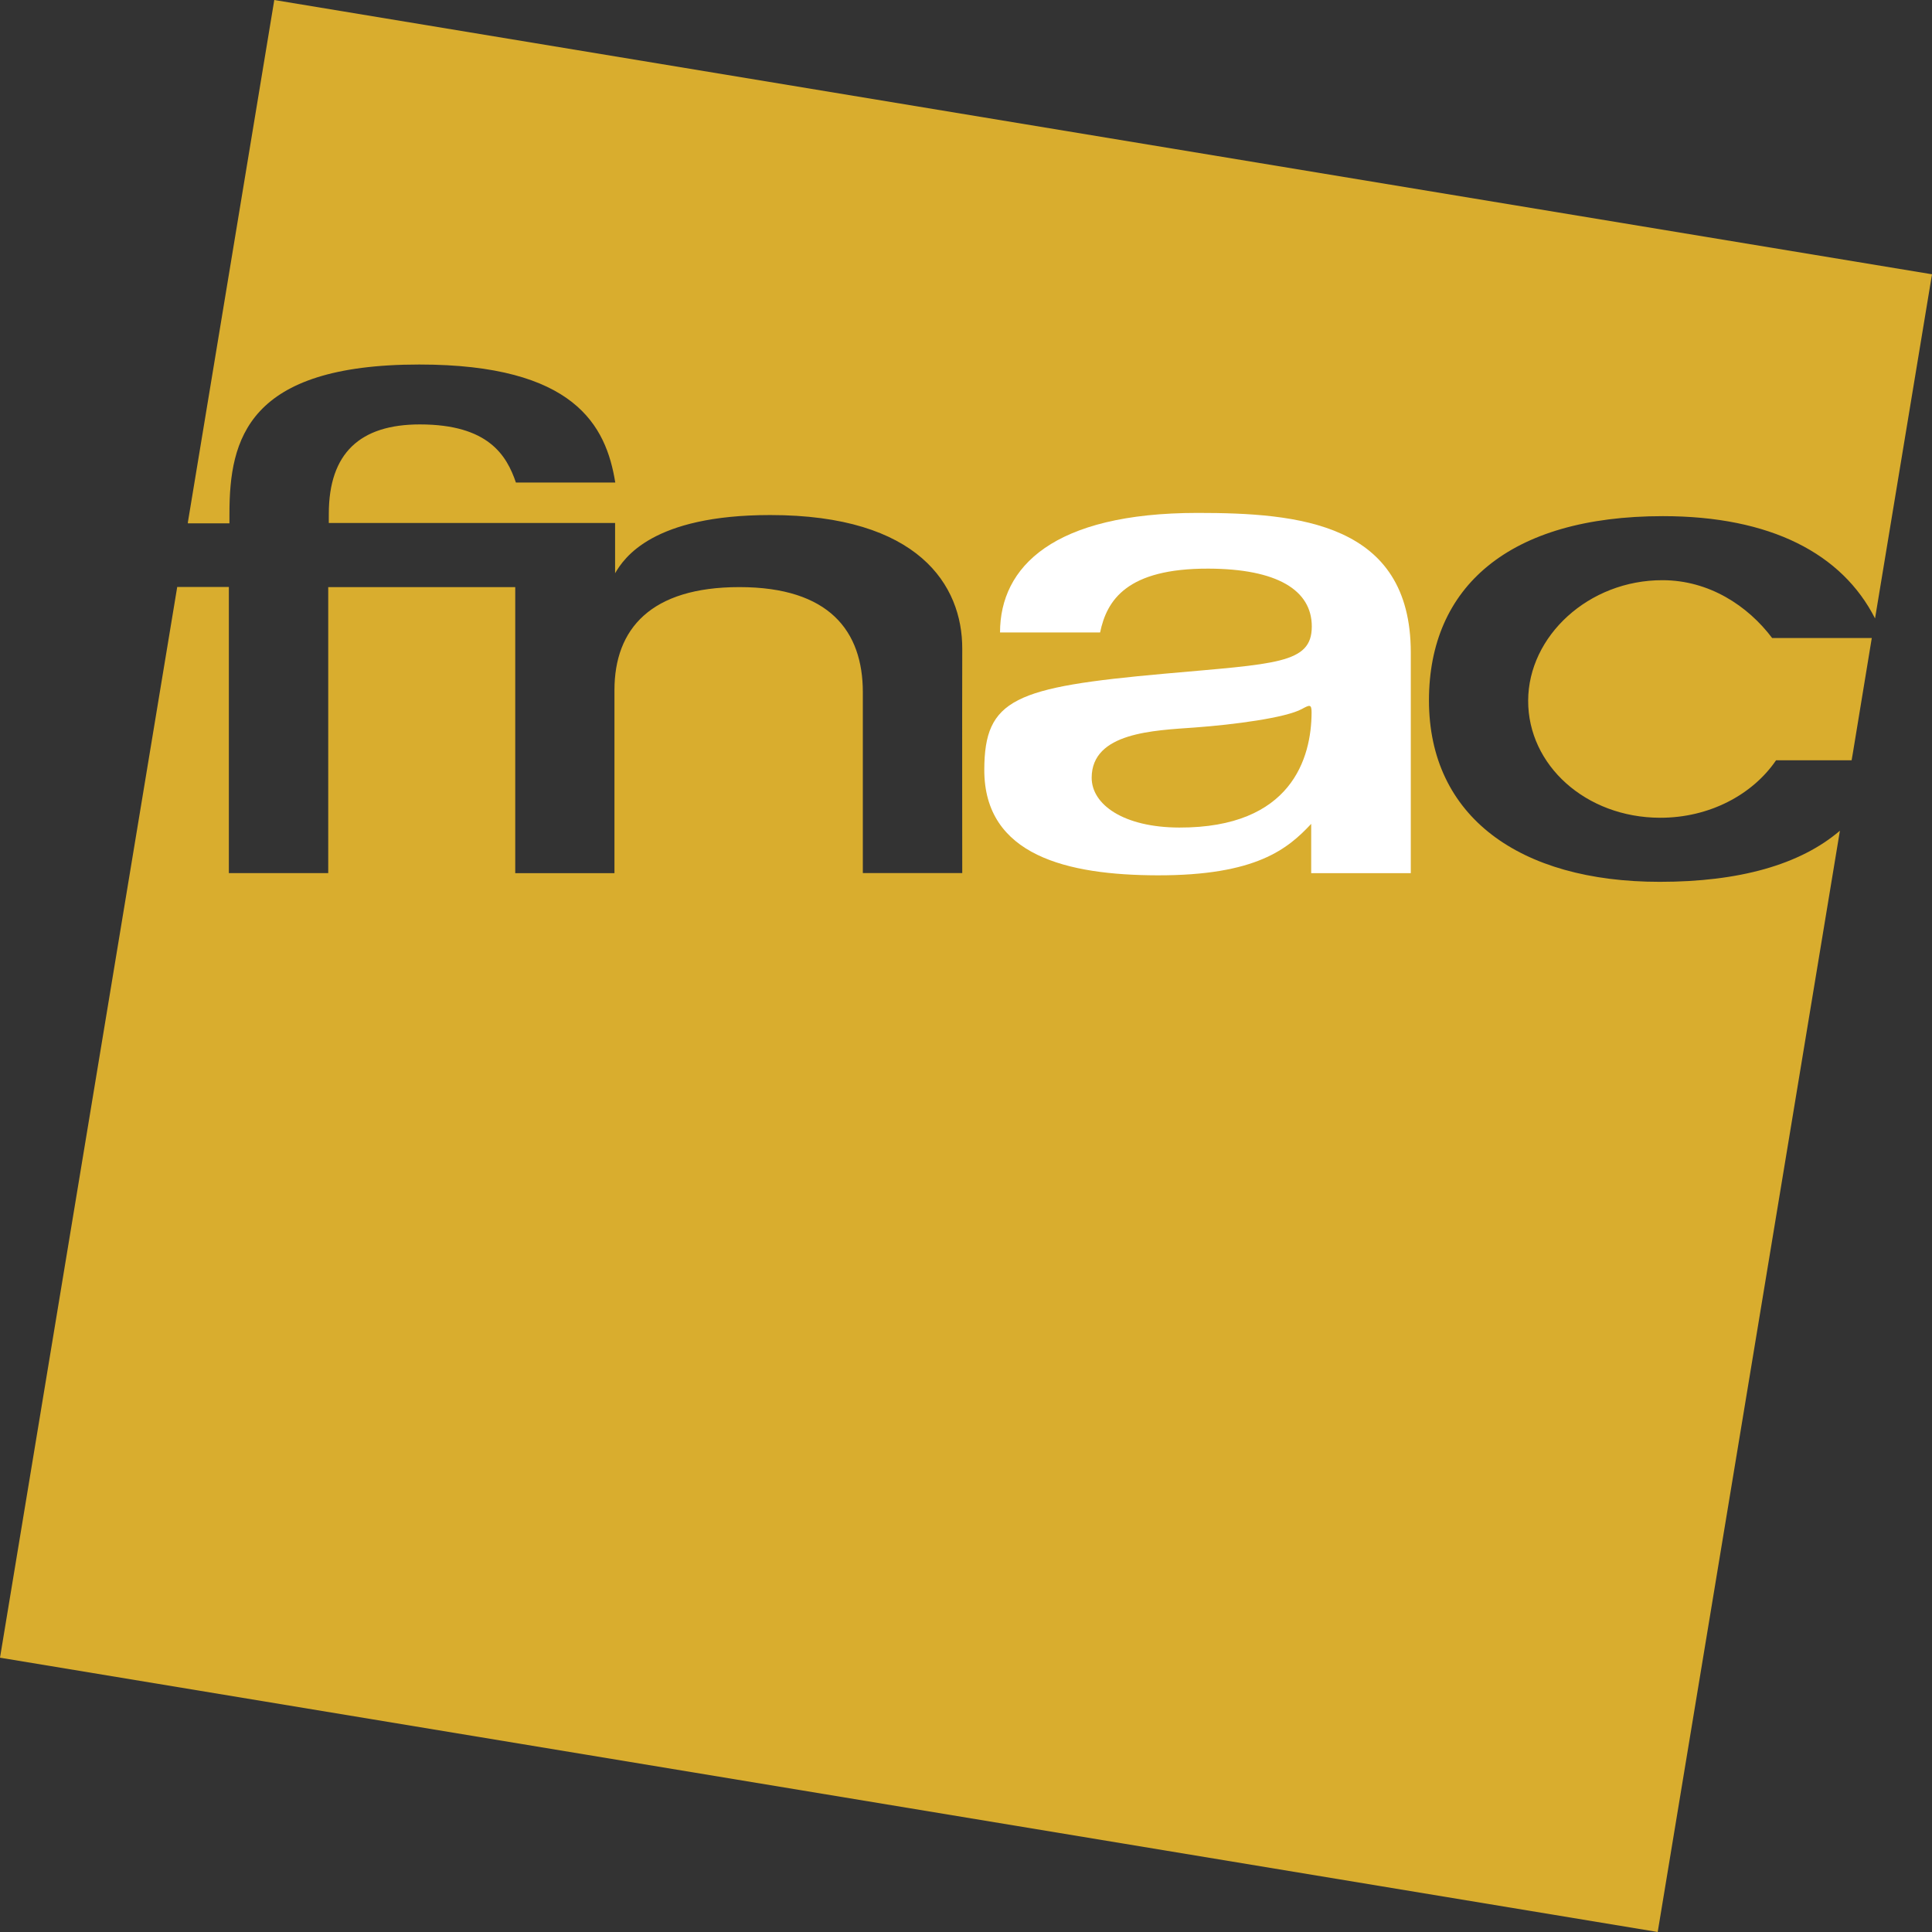 <?xml version="1.0" encoding="UTF-8" standalone="no"?>
<svg
   width="2038.354"
   height="2038.341"
   viewBox="0 0 157.162 157.161"
   version="1.1"
   id="svg4"
   sodipodi:docname="EU-117.svg"
   inkscape:version="1.3.2 (091e20e, 2023-11-25, custom)"
   xmlns:inkscape="http://www.inkscape.org/namespaces/inkscape"
   xmlns:sodipodi="http://sodipodi.sourceforge.net/DTD/sodipodi-0.dtd"
   xmlns="http://www.w3.org/2000/svg"
   xmlns:svg="http://www.w3.org/2000/svg">
  <rect x="0" y="0" width="157.162" height="157.161" fill="#333333" stroke="none"/>
  <defs
     id="defs4" />
  <sodipodi:namedview
     id="namedview4"
     pagecolor="#ffffff"
     bordercolor="#000000"
     borderopacity="0.25"
     inkscape:showpageshadow="2"
     inkscape:pageopacity="0.0"
     inkscape:pagecheckerboard="0"
     inkscape:deskcolor="#d1d1d1"
     inkscape:zoom="0.3252"
     inkscape:cx="1017.8352"
     inkscape:cy="1019.3727"
     inkscape:window-width="1920"
     inkscape:window-height="1009"
     inkscape:window-x="-8"
     inkscape:window-y="-8"
     inkscape:window-maximized="1"
     inkscape:current-layer="g4" />
  <g
     fill-rule="evenodd"
     clip-rule="evenodd"
     id="g4"
     transform="translate(-17.797,-17.798)">
    <path
       d="m 32.239,65.545 4.175,0.001 v 23.276 h 8.083 V 65.56 H 59.71 v 23.268 h 8.071 v -14.89 c 0,-4.994 2.971,-8.381 10.161,-8.381 7.336,0 10.044,3.595 10.044,8.555 v 14.705 h 8.087 c 0,0 -0.016,-12.424 0,-18.248 0.014,-5.17 -3.574,-10.874 -15.619,-10.874 -9.586,0 -11.889,3.489 -12.621,4.734 v -4.087 h -23.29 l 0.002,-0.745 c 0,-4.945 2.55,-7.274 7.404,-7.274 5.586,0 7.064,2.526 7.816,4.727 h 8.082 c -0.745,-4.637 -3.31,-9.6 -15.945,-9.6 -13.965,0 -15.44,6.073 -15.44,12.125 L 36.46,60.37 h -3.379 v -0.09 l 7.028,-42.482 134.85,22.312 -4.633,27.996 c -2.672,-5.259 -8.477,-8.321 -17.256,-8.321 -12.539,0 -19.031,5.771 -19.031,14.988 0,9.449 7.367,14.759 18.775,14.759 6.443,0 11.406,-1.381 14.654,-4.159 L 152.646,174.959 17.797,152.646 32.214,65.541 Z m 136.296,13.428 1.525,-9.272 h 0.004 -8.107 c -1.986,-2.635 -5.131,-4.695 -8.902,-4.706 -6.033,-0.017 -10.934,4.555 -10.947,9.799 -0.016,5.245 4.686,9.51 10.721,9.526 4.021,0.011 7.543,-1.882 9.445,-4.675 h 6.146 z"
       fill="#d9ad2e"
       id="path3" />
    <path
       d="m 99.146,69.25 c 0,-5.349 4.346,-9.728 16.072,-9.728 8.141,0 17.342,0.774 17.342,11.354 v 17.95 h -8.102 v -4.008 c -1.893,2.016 -4.449,4.208 -12.531,4.185 -7.25,-0.02 -14.08,-1.583 -14.061,-8.596 0.016,-5.764 2.455,-6.708 14.641,-7.804 9.08,-0.816 11.992,-0.799 12,-3.83 0.008,-2.971 -2.824,-4.702 -8.41,-4.718 -6.656,-0.019 -8.268,2.581 -8.811,5.194 h -8.14 z m 25.344,6.506 c 0.002,-0.698 -0.162,-0.624 -0.787,-0.284 -1.328,0.723 -5.561,1.277 -8.711,1.506 -3.324,0.242 -8.379,0.393 -8.391,4.078 -0.006,2.199 2.604,4.048 7.121,4.061 9.153,0.025 10.757,-5.676 10.768,-9.361 z"
       fill="#ffffff"
       id="path4" />
  </g>
</svg>
